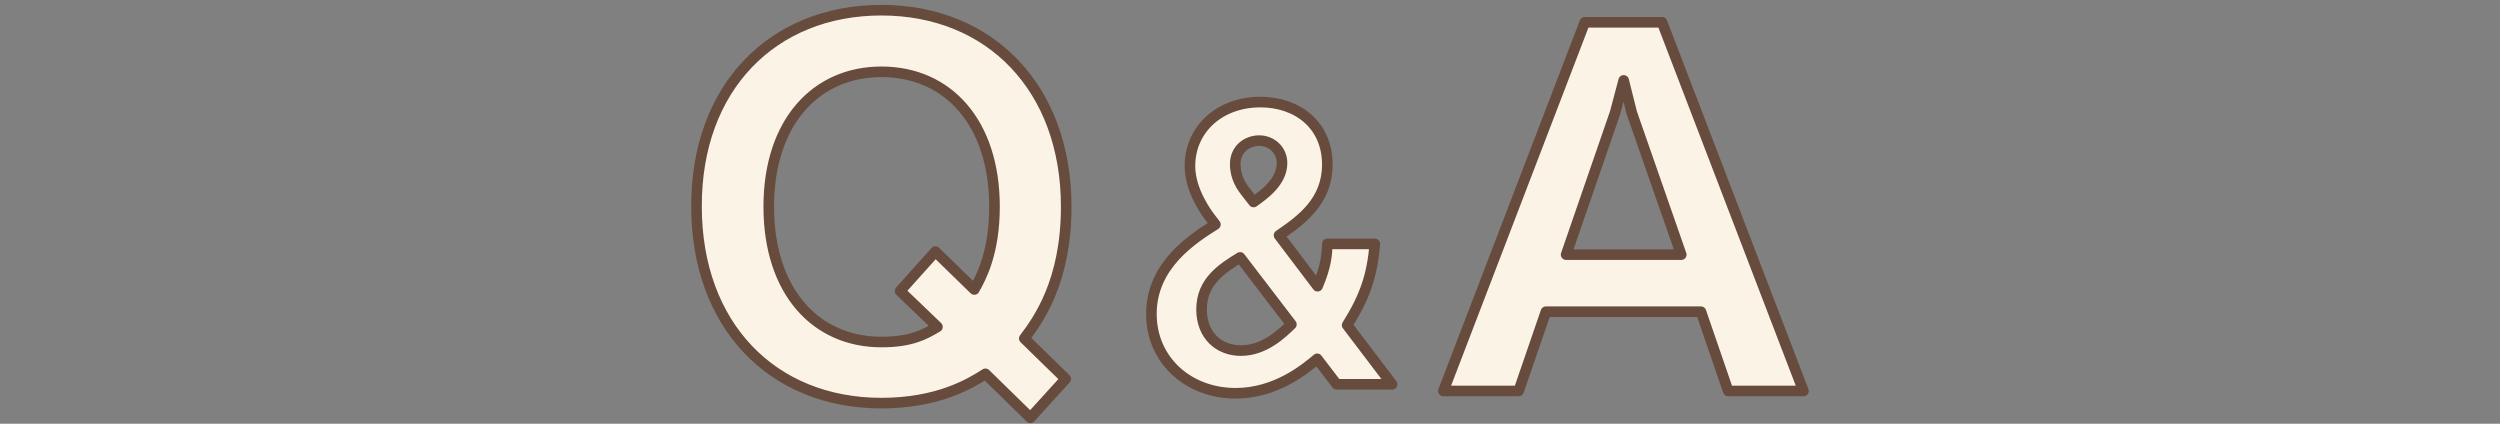<svg xmlns="http://www.w3.org/2000/svg" viewBox="0 0 472 80"><rect x="0" y="0" width="472" height="80" fill="#808080" stroke="none"/><path style="fill:none" d="M0 0h472v80H0z"/><path d="m193.389 63.904 7.819 7.628-6.675 7.342-8.486-8.296c-2.956 1.907-9.059 5.531-19.643 5.531-20.597 0-34.899-14.685-34.899-37.092-.095-22.503 14.398-37.092 34.899-37.092s34.898 14.684 34.898 37.092c0 14.208-5.34 21.455-7.914 24.887Zm-26.984-50.346c-12.301 0-21.264 9.44-21.264 25.459s8.867 25.555 21.264 25.555c5.626 0 8.2-1.431 10.584-2.861l-7.057-6.77 6.675-7.438 7.343 7.151c1.239-2.193 3.813-6.865 3.813-15.638 0-15.828-8.772-25.459-21.358-25.459Zm85.958 58.994-3.675-4.805c-2.332 1.979-7.844 6.501-15.404 6.501-8.903 0-15.899-6.218-15.899-14.98 0-9.257 7.844-14.204 12.083-16.889l-.706-.918c-.777-.989-4.099-5.371-4.099-10.105 0-6.996 5.653-12.083 13.285-12.083 6.995 0 12.648 4.311 12.648 11.801 0 6.925-4.876 10.458-9.116 13.355l7.279 9.61c1.625-3.816 1.766-6.006 1.837-7.985h8.974c-.494 5.794-1.766 9.822-5.229 15.334l8.479 11.165h-10.458Zm-18.231-23.955c-3.462 2.12-7.278 4.593-7.278 9.822 0 4.947 3.321 7.773 7.42 7.773 4.522 0 7.844-3.321 9.539-4.946l-9.681-12.649Zm3.604-22.047c-2.261 0-4.522 1.555-4.522 4.452 0 2.615 1.343 4.381 1.767 4.947l1.696 2.19c1.979-1.413 5.37-3.816 5.37-7.349 0-2.473-1.979-4.24-4.311-4.24Zm88.552 47.27-5.149-14.97h-29.272l-5.149 14.97h-14.207l26.697-69.607h14.589l26.698 69.607h-14.207Zm-18.212-52.539-1.526-6.103-1.62 6.103-9.25 26.794h21.74l-9.344-26.794Z" style="fill:#fbf4e6;stroke:#674b3c;stroke-linecap:round;stroke-linejoin:round;stroke-width:2px"/></svg>